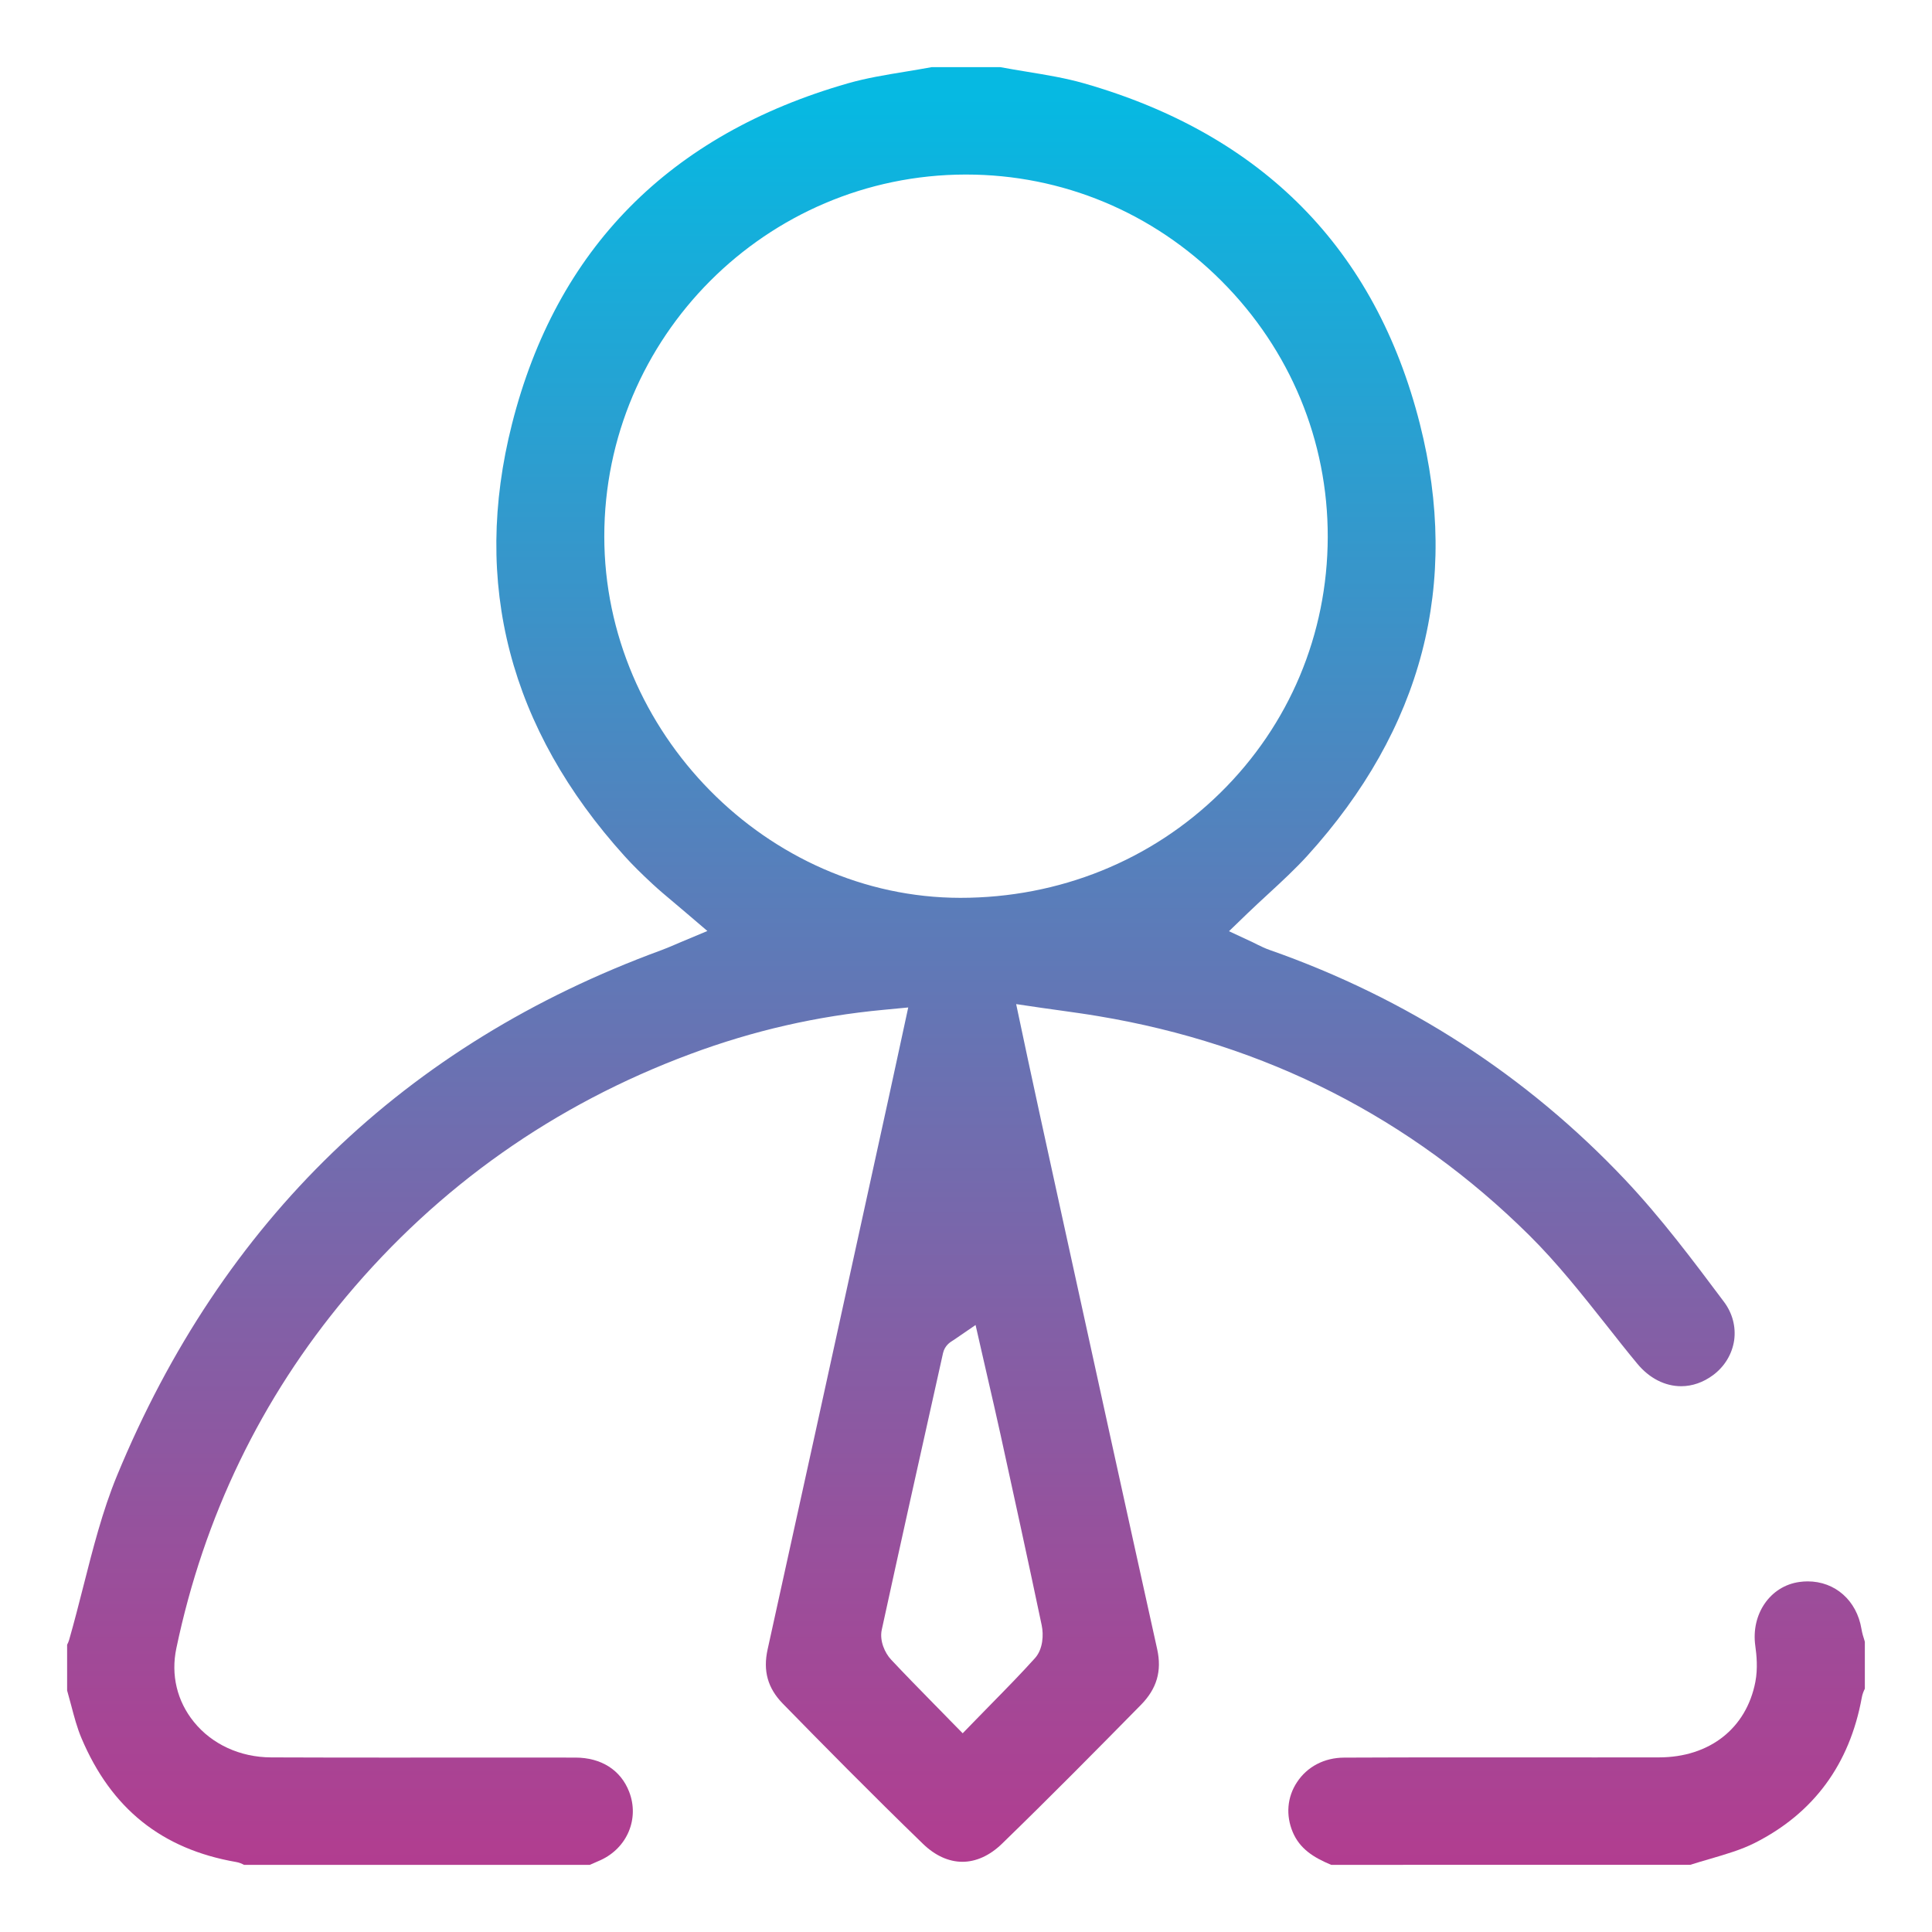 <?xml version="1.0" encoding="utf-8"?>
<!-- Generator: Adobe Illustrator 16.0.0, SVG Export Plug-In . SVG Version: 6.00 Build 0)  -->
<!DOCTYPE svg PUBLIC "-//W3C//DTD SVG 1.1//EN" "http://www.w3.org/Graphics/SVG/1.1/DTD/svg11.dtd">
<svg version="1.1" id="Layer_1" xmlns="http://www.w3.org/2000/svg" xmlns:xlink="http://www.w3.org/1999/xlink" x="0px" y="0px"
	 width="50px" height="50px" viewBox="0 0 50 50" enable-background="new 0 0 50 50" xml:space="preserve">
<g>
	<linearGradient id="SVGID_1_" gradientUnits="userSpaceOnUse" x1="23.315" y1="49.98" x2="23.315" y2="2.461">
		<stop  offset="0" style="stop-color:#B7398D"/>
		<stop  offset="0.183" style="stop-color:#9C4D9A"/>
		<stop  offset="0.577" style="stop-color:#577FBB"/>
		<stop  offset="1" style="stop-color:#06B9E2"/>
	</linearGradient>
	<path fill-rule="evenodd" clip-rule="evenodd" fill="url(#SVGID_1_)" d="M6.315,48.262c-0.053-0.029-0.122-0.06-0.207-0.074
		c-1.922-0.334-3.229-1.382-4-3.206c-0.112-0.264-0.188-0.552-0.268-0.856c-0.034-0.127-0.067-0.253-0.103-0.377v-1.184
		c0.02-0.037,0.039-0.079,0.053-0.128c0.133-0.463,0.253-0.938,0.37-1.395c0.243-0.955,0.493-1.942,0.865-2.845
		c2.721-6.598,7.46-11.175,14.086-13.605c0.11-0.04,0.215-0.085,0.326-0.132c0.055-0.024,0.112-0.049,0.175-0.075l0.695-0.291
		l-0.573-0.489c-0.104-0.089-0.204-0.173-0.299-0.253c-0.204-0.171-0.379-0.318-0.547-0.474c-0.297-0.275-0.527-0.504-0.724-0.722
		c-2.979-3.298-3.96-7.062-2.913-11.186c1.148-4.525,4.073-7.49,8.691-8.813c0.476-0.136,0.967-0.217,1.487-0.302
		c0.224-0.038,0.457-0.075,0.686-0.118h1.768c0.228,0.043,0.461,0.08,0.686,0.118c0.519,0.085,1.01,0.166,1.486,0.302
		c4.618,1.323,7.543,4.288,8.691,8.814c1.049,4.132,0.066,7.895-2.917,11.181c-0.31,0.339-0.65,0.655-1.012,0.988
		c-0.174,0.16-0.349,0.322-0.524,0.49L31.806,24.1l0.615,0.286c0.038,0.018,0.073,0.037,0.109,0.055
		c0.097,0.046,0.204,0.101,0.323,0.142c3.559,1.248,6.654,3.249,9.204,5.948c0.933,0.988,1.758,2.09,2.556,3.156
		c0.223,0.295,0.315,0.649,0.267,1c-0.053,0.356-0.246,0.678-0.546,0.901c-0.252,0.187-0.537,0.287-0.825,0.287
		c-0.422,0-0.824-0.207-1.134-0.58c-0.274-0.33-0.546-0.676-0.81-1.011c-0.621-0.783-1.26-1.593-1.986-2.313
		c-3.073-3.044-6.826-4.952-11.153-5.673c-0.311-0.053-0.623-0.096-0.955-0.143c-0.164-0.022-0.334-0.047-0.515-0.072l-0.658-0.097
		l0.295,1.39c0.107,0.499,0.21,0.979,0.315,1.459l0.573,2.622c0.806,3.68,1.638,7.484,2.467,11.225
		c0.124,0.563-0.009,1.021-0.42,1.439c-1.136,1.155-2.348,2.383-3.597,3.595c-0.315,0.306-0.671,0.467-1.024,0.467
		c-0.354,0-0.708-0.161-1.021-0.465c-1.336-1.295-2.641-2.619-3.627-3.628c-0.391-0.401-0.516-0.848-0.393-1.405
		c0.819-3.709,1.646-7.481,2.444-11.129l0.684-3.123c0.084-0.385,0.167-0.77,0.253-1.167l0.258-1.193l-0.63,0.06
		c-1.736,0.163-3.375,0.537-5.011,1.146c-3.516,1.308-6.511,3.42-8.904,6.279c-2.204,2.632-3.682,5.693-4.396,9.099
		c-0.145,0.689,0.017,1.366,0.454,1.906c0.469,0.58,1.197,0.915,1.997,0.918c1.008,0.004,2.017,0.005,3.026,0.005l3.436-0.001
		c0.472,0,0.944,0,1.416,0.001c0.666,0.001,1.172,0.322,1.389,0.884c0.27,0.694-0.048,1.454-0.739,1.77
		c-0.083,0.036-0.167,0.074-0.251,0.11l-0.028,0.013H6.315z M24.686,34.676c-0.02,0.014-0.035,0.021-0.044,0.028
		c-0.048,0.03-0.193,0.119-0.237,0.316l-0.145,0.652c-0.476,2.131-0.967,4.335-1.44,6.506c-0.062,0.286,0.081,0.601,0.24,0.771
		c0.356,0.38,0.722,0.753,1.109,1.148c0.133,0.136,0.271,0.274,0.412,0.421l0.333,0.339l0.331-0.34
		c0.143-0.147,0.281-0.289,0.419-0.429c0.392-0.399,0.762-0.777,1.119-1.173c0.212-0.235,0.228-0.607,0.176-0.854
		c-0.358-1.702-0.736-3.431-1.062-4.919c-0.11-0.5-0.222-0.987-0.341-1.503c-0.053-0.227-0.104-0.454-0.157-0.686l-0.151-0.662
		L24.686,34.676z M24.985,4.517c-5.154,0.01-9.346,4.211-9.346,9.365c0,5.065,4.219,9.349,9.214,9.354
		c2.558,0,4.944-0.964,6.729-2.718c1.786-1.755,2.774-4.104,2.78-6.618c0.005-2.491-0.97-4.844-2.745-6.624
		c-1.774-1.779-4.123-2.759-6.615-2.759H24.985z"/>
	<linearGradient id="SVGID_2_" gradientUnits="userSpaceOnUse" x1="40.802" y1="49.98" x2="40.802" y2="2.46">
		<stop  offset="0" style="stop-color:#B7398D"/>
		<stop  offset="0.183" style="stop-color:#9C4D9A"/>
		<stop  offset="0.577" style="stop-color:#577FBB"/>
		<stop  offset="1" style="stop-color:#06B9E2"/>
	</linearGradient>
	<path fill-rule="evenodd" clip-rule="evenodd" fill="url(#SVGID_2_)" d="M34.451,48.262c-0.467-0.194-0.813-0.42-0.994-0.845
		c-0.185-0.438-0.146-0.91,0.11-1.295c0.264-0.402,0.707-0.633,1.217-0.635c1.011-0.005,2.022-0.006,3.031-0.006l3.484,0.001
		c0.546,0,1.092,0,1.638-0.001c1.307-0.002,2.26-0.751,2.492-1.956c0.066-0.346,0.031-0.697-0.002-0.931
		c-0.115-0.821,0.386-1.547,1.138-1.652c0.073-0.011,0.146-0.016,0.218-0.016c0.708,0,1.269,0.493,1.391,1.229
		c0.019,0.11,0.048,0.21,0.077,0.296c0.002,0.014,0.007,0.026,0.011,0.039v1.214c-0.029,0.059-0.063,0.136-0.079,0.229
		c-0.315,1.729-1.248,2.994-2.771,3.763c-0.349,0.176-0.739,0.289-1.15,0.41c-0.17,0.05-0.347,0.1-0.521,0.156H34.451z"/>
</g>
</svg>
